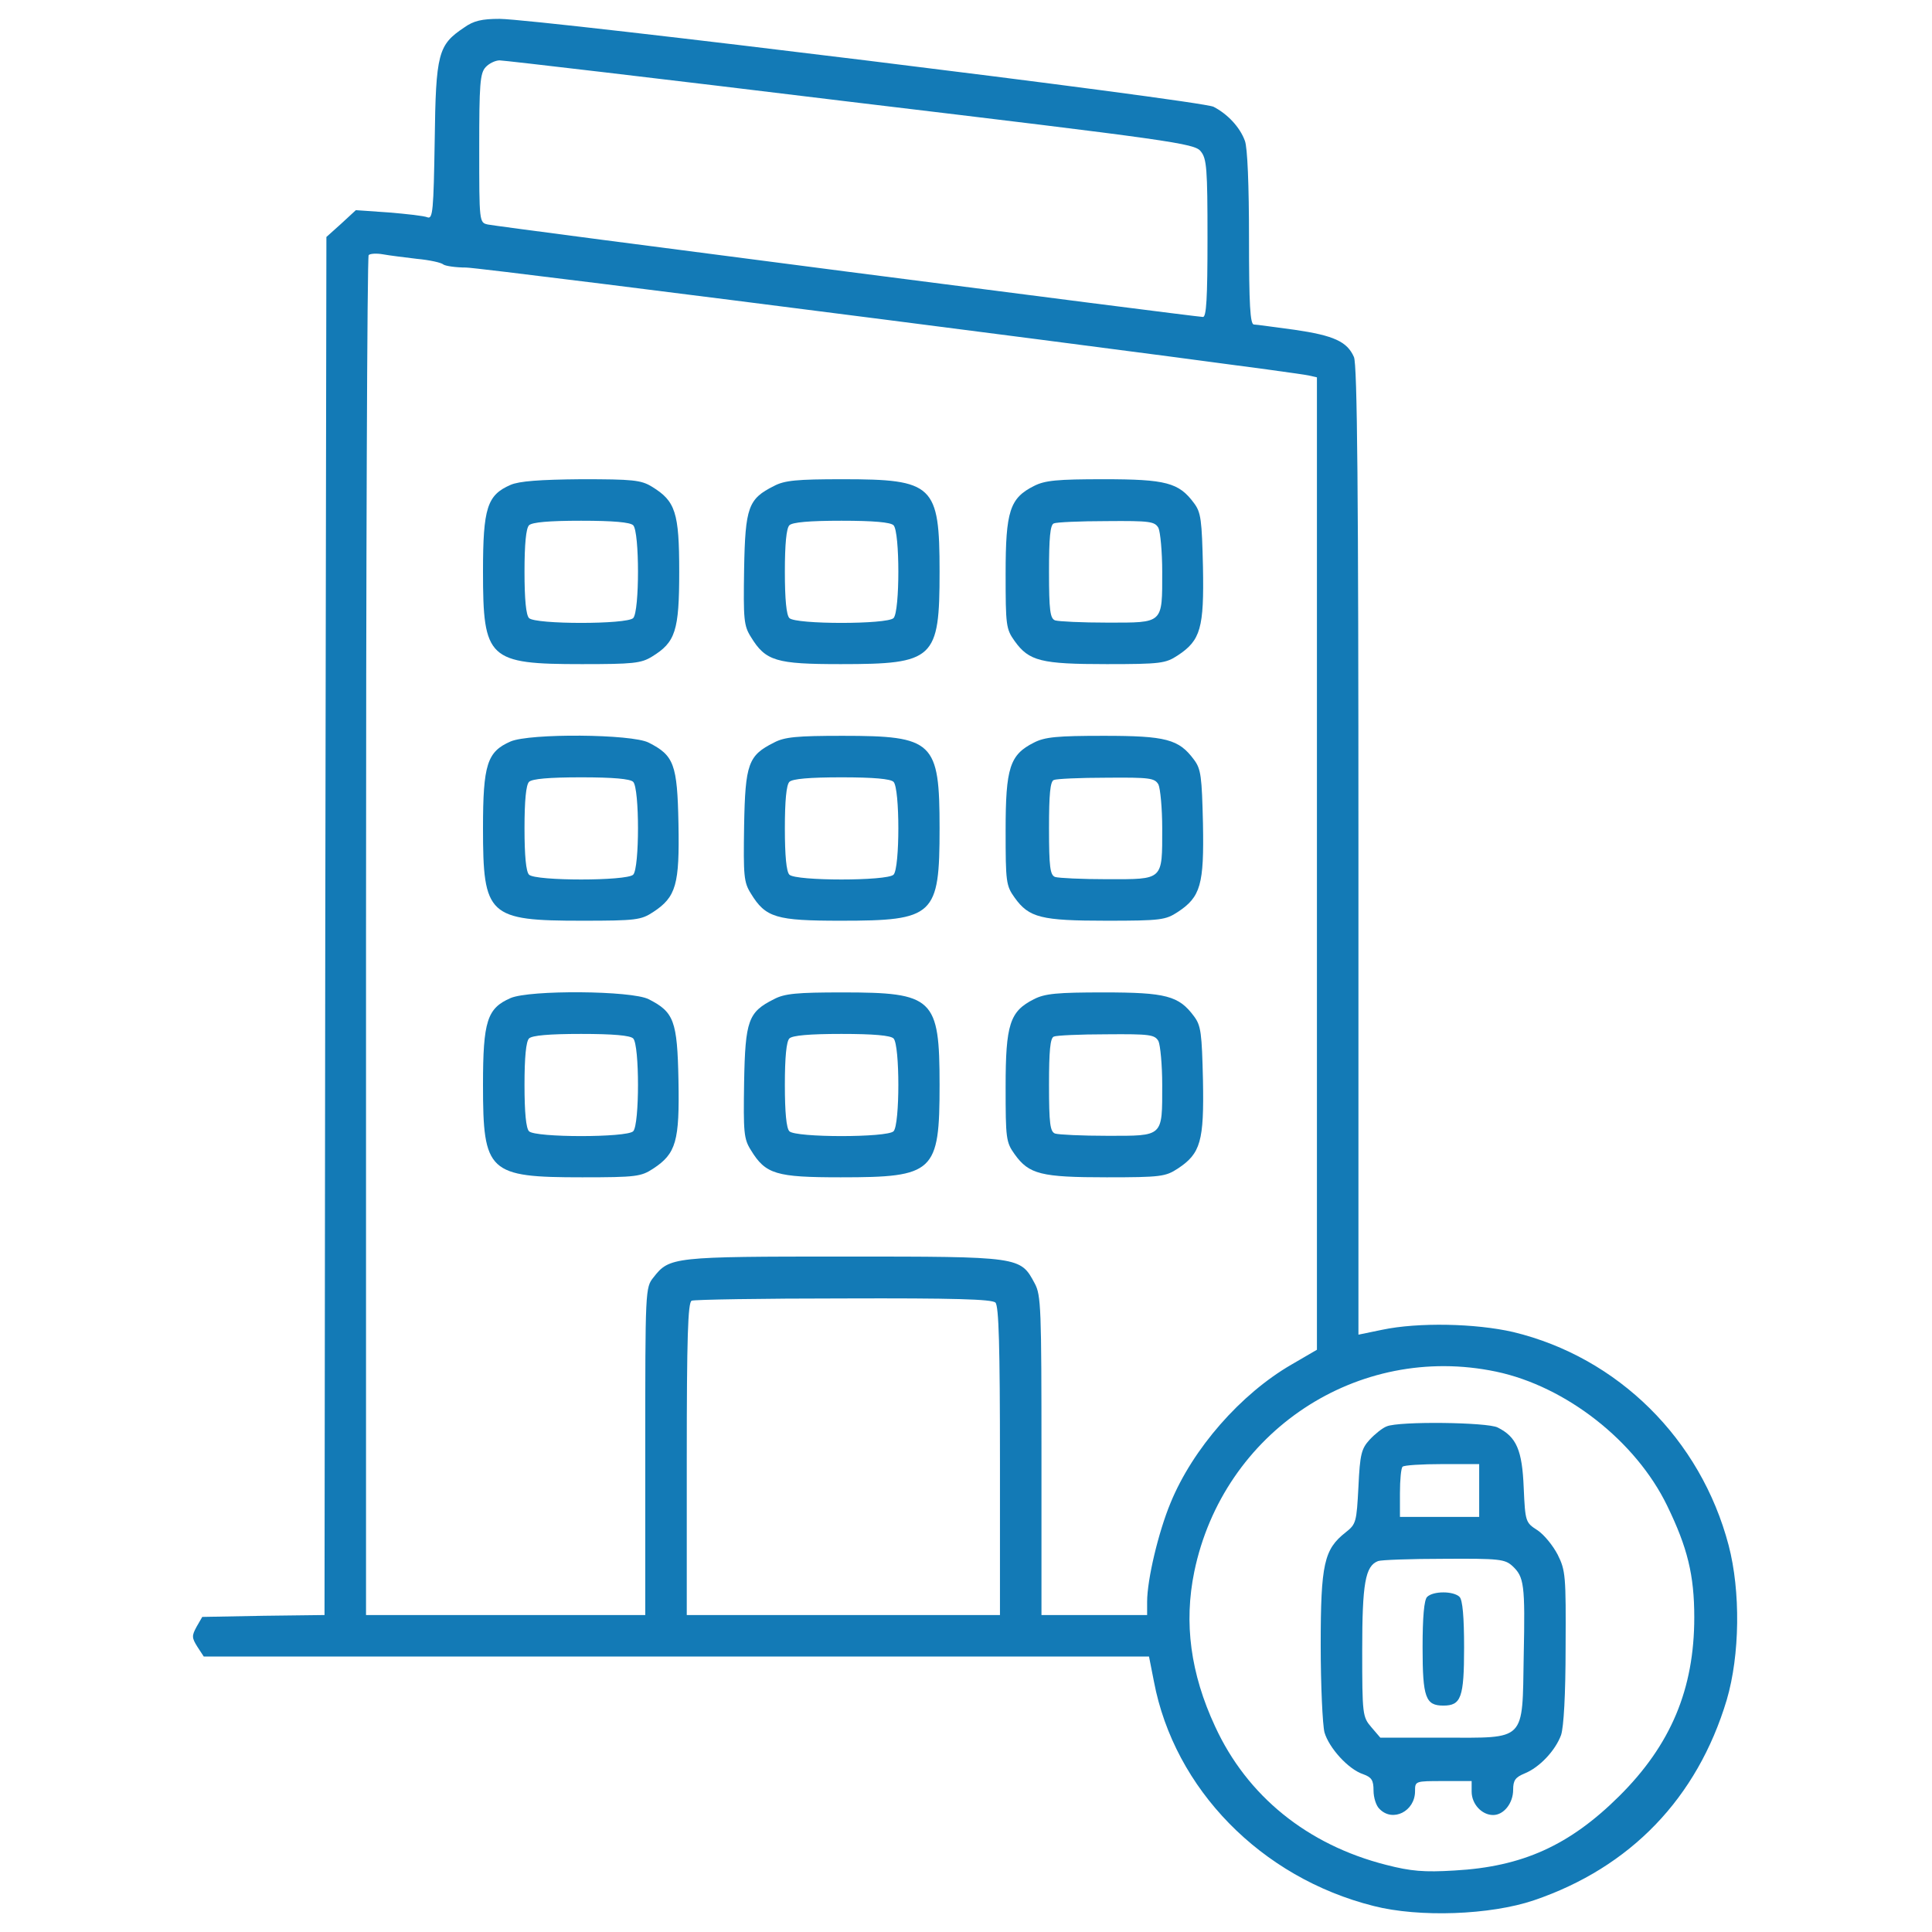 <svg width="512" height="512" viewBox="0 0 512 512" fill="none" xmlns="http://www.w3.org/2000/svg">
<path d="M123 7.299C116.1 11.899 115.5 14.099 115.2 37.299C114.9 55.699 114.7 58.099 113.3 57.599C112.4 57.199 107.8 56.699 103 56.299L94.3 55.699L90.4 59.299L86.5 62.799L86.2 245.4L86 428L69.8 428.2L53.6 428.5L52.1 431.1C50.8 433.5 50.8 434 52.3 436.4L54 439H179.3H304.5L305.8 445.6C311.2 474.1 334.2 497.6 364 505.1C376.1 508.2 395 507.5 406.5 503.6C432.1 494.9 449.8 476.5 457.6 450.5C461.1 438.6 461.3 421.7 458.1 409.5C450.7 381.4 428.8 359.7 401 353C391 350.7 375.8 350.4 366.3 352.4L360 353.7V225.4C360 130.6 359.7 96.399 358.8 94.599C357 90.499 353.4 88.899 343.1 87.399C337.8 86.699 332.9 85.999 332.3 85.999C331.3 85.999 331 80.699 331 63.099C331 49.199 330.6 38.999 329.9 37.299C328.6 33.699 325.3 30.199 321.6 28.299C318.3 26.599 143.2 5.099 132.4 4.999C127.7 4.999 125.5 5.499 123 7.299ZM225.5 26.999C310.7 37.199 316.6 37.999 318.2 40.099C319.8 41.999 320 44.699 320 63.099C320 79.199 319.7 83.999 318.8 83.999C317 83.999 132 60.099 129.3 59.499C127 58.999 127 58.899 127 39.299C127 22.399 127.2 19.399 128.7 17.799C129.6 16.799 131.3 15.999 132.4 15.999C133.6 15.999 175.4 20.899 225.5 26.999ZM110.5 68.599C113.8 68.899 117 69.599 117.5 70.099C118.1 70.499 120.8 70.899 123.5 70.899C127.9 70.899 340.9 98.199 346.8 99.499L349 99.999V228.9V357.7L342.3 361.6C328.8 369.4 316.1 383.899 310.2 398.299C307 405.999 304 418.6 304 424.5V428H290H276V385.7C276 346.7 275.9 343.2 274.2 340.1C270.4 333 270.5 333 223.7 333C178.4 333 177.4 333.1 173.2 338.5C171 341.2 171 341.7 171 384.6V428H134H97V248.2C97 149.3 97.3 67.999 97.7 67.599C98.1 67.199 99.8 67.099 101.5 67.399C103.1 67.699 107.2 68.199 110.5 68.599ZM263.8 345.2C264.7 346.1 265 356.8 265 387.2V428H223.5H182V386.6C182 354.4 182.3 345.1 183.3 344.7C183.9 344.4 202.1 344.1 223.6 344.1C252.7 344 262.9 344.3 263.8 345.2ZM396.5 363.5C415 367.4 433.5 381.9 441.8 399C447.2 410.1 449 417.4 449 428.6C449 447.6 442.8 462.4 429.1 476C415.9 489.1 403.4 494.7 385.5 495.7C377.4 496.2 373.9 495.9 367.3 494.2C346.5 488.9 330.5 476 322 457.5C315.5 443.5 313.7 430.1 316.5 416.5C324.2 379.4 359.8 355.8 396.5 363.5Z" fill="#137AB6"/>
<path d="M135.3 128.5C129.1 131.2 128 134.6 128 151.5C128 174.7 129.4 176 154.2 176C167.7 176 169.9 175.8 172.8 174C179 170.2 180 167.2 180 151.5C180 135.8 179 132.8 172.8 129C169.9 127.2 167.7 127 154 127C143 127.1 137.6 127.5 135.3 128.5ZM167.8 139.2C169.5 140.9 169.5 162.1 167.8 163.8C166.1 165.5 141.9 165.5 140.2 163.8C139.4 163 139 158.8 139 151.5C139 144.2 139.4 140 140.2 139.2C141 138.4 145.5 138 154 138C162.5 138 167 138.4 167.8 139.2Z" fill="#137AB6"/>
<path d="M205.097 128.8C198.297 132.2 197.497 134.4 197.197 150.8C196.997 164.1 197.097 165.8 198.997 168.8C202.897 175.2 205.697 176 222.797 176C247.597 176 248.997 174.7 248.997 151.5C248.997 128.5 247.397 127 223.297 127C211.197 127 207.897 127.3 205.097 128.8ZM236.797 139.2C238.497 140.9 238.497 162.1 236.797 163.8C235.097 165.5 210.897 165.5 209.197 163.8C208.397 163 207.997 158.8 207.997 151.5C207.997 144.2 208.397 140 209.197 139.2C209.997 138.4 214.497 138 222.997 138C231.497 138 235.997 138.4 236.797 139.2Z" fill="#137AB6"/>
<path d="M274 128.8C267.6 132 266.5 135.5 266.5 152C266.5 165.7 266.6 166.7 268.9 169.9C272.7 175.2 275.9 176 293.3 176C307.6 176 308.9 175.8 312.1 173.7C318.2 169.7 319.1 166.4 318.8 150.3C318.5 137.8 318.3 135.8 316.4 133.3C312.4 127.9 309 127 292.5 127C280.2 127 276.9 127.3 274 128.8ZM307 139.9C307.5 141 308 146.2 308 151.5C308 165.4 308.4 165 293.5 165C286.7 165 280.5 164.7 279.6 164.4C278.3 163.9 278 161.8 278 151.5C278 142.6 278.3 139 279.3 138.7C279.9 138.4 286.2 138.1 293.2 138.1C304.8 138 306 138.2 307 139.9Z" fill="#137AB6"/>
<path d="M135.3 196.5C129.1 199.2 128 202.6 128 219.5C128 242.7 129.4 244 154.3 244C168.6 244 169.9 243.8 173.1 241.7C179.2 237.7 180.1 234.4 179.8 218.3C179.5 202.5 178.6 200.2 171.9 196.8C167.4 194.5 140.4 194.3 135.3 196.5ZM167.8 207.2C169.5 208.9 169.5 230.1 167.8 231.8C166.1 233.5 141.9 233.5 140.2 231.8C139.4 231 139 226.8 139 219.5C139 212.2 139.4 208 140.2 207.2C141 206.4 145.5 206 154 206C162.5 206 167 206.4 167.8 207.2Z" fill="#137AB6"/>
<path d="M205.097 196.8C198.297 200.2 197.497 202.4 197.197 218.8C196.997 232.1 197.097 233.8 198.997 236.8C202.897 243.2 205.697 244 222.797 244C247.597 244 248.997 242.7 248.997 219.5C248.997 196.5 247.397 195 223.297 195C211.197 195 207.897 195.3 205.097 196.8ZM236.797 207.2C238.497 208.9 238.497 230.1 236.797 231.8C235.097 233.5 210.897 233.5 209.197 231.8C208.397 231 207.997 226.8 207.997 219.5C207.997 212.2 208.397 208 209.197 207.2C209.997 206.4 214.497 206 222.997 206C231.497 206 235.997 206.4 236.797 207.2Z" fill="#137AB6"/>
<path d="M274 196.8C267.6 200 266.5 203.5 266.5 220C266.5 233.7 266.6 234.7 268.9 237.9C272.7 243.2 275.9 244 293.3 244C307.6 244 308.9 243.8 312.1 241.7C318.2 237.7 319.1 234.4 318.8 218.3C318.5 205.8 318.3 203.8 316.4 201.3C312.4 195.9 309 195 292.5 195C280.2 195 276.9 195.3 274 196.8ZM307 207.9C307.5 209 308 214.2 308 219.5C308 233.4 308.4 233 293.5 233C286.7 233 280.5 232.7 279.6 232.4C278.3 231.9 278 229.8 278 219.5C278 210.6 278.3 207 279.3 206.7C279.9 206.4 286.2 206.1 293.2 206.1C304.8 206 306 206.2 307 207.9Z" fill="#137AB6"/>
<path d="M135.3 264.5C129.1 267.2 128 270.6 128 287.5C128 310.7 129.4 312 154.3 312C168.6 312 169.9 311.8 173.1 309.7C179.2 305.7 180.1 302.4 179.8 286.3C179.5 270.5 178.6 268.2 171.9 264.8C167.4 262.5 140.4 262.3 135.3 264.5ZM167.8 275.2C169.5 276.9 169.5 298.1 167.8 299.8C166.1 301.5 141.9 301.5 140.2 299.8C139.4 299 139 294.8 139 287.5C139 280.2 139.4 276 140.2 275.2C141 274.4 145.5 274 154 274C162.5 274 167 274.4 167.8 275.2Z" fill="#137AB6"/>
<path d="M205.097 264.8C198.297 268.2 197.497 270.4 197.197 286.8C196.997 300.1 197.097 301.8 198.997 304.8C202.897 311.2 205.697 312 222.797 312C247.597 312 248.997 310.7 248.997 287.5C248.997 264.5 247.397 263 223.297 263C211.197 263 207.897 263.3 205.097 264.8ZM236.797 275.2C238.497 276.9 238.497 298.1 236.797 299.8C235.097 301.5 210.897 301.5 209.197 299.8C208.397 299 207.997 294.8 207.997 287.5C207.997 280.2 208.397 276 209.197 275.2C209.997 274.4 214.497 274 222.997 274C231.497 274 235.997 274.4 236.797 275.2Z" fill="#137AB6"/>
<path d="M274 264.8C267.6 268 266.5 271.5 266.5 288C266.5 301.7 266.6 302.7 268.9 305.9C272.7 311.2 275.9 312 293.3 312C307.6 312 308.9 311.8 312.1 309.7C318.2 305.7 319.1 302.4 318.8 286.3C318.5 273.8 318.3 271.8 316.4 269.3C312.4 263.9 309 263 292.5 263C280.2 263 276.9 263.3 274 264.8ZM307 275.9C307.5 277 308 282.2 308 287.5C308 301.4 308.4 301 293.5 301C286.7 301 280.5 300.7 279.6 300.4C278.3 299.9 278 297.8 278 287.5C278 278.6 278.3 275 279.3 274.7C279.9 274.4 286.2 274.1 293.2 274.1C304.8 274 306 274.2 307 275.9Z" fill="#137AB6"/>
<path d="M367.5 378C366.4 378.4 364.4 380 363 381.5C360.8 383.9 360.4 385.3 360 394C359.5 403.4 359.4 403.9 356.6 406.1C350.9 410.6 350 414.4 350 436C350 446.7 350.5 457.1 351 459.1C352.2 463.2 357.3 468.9 361.3 470.2C363.5 471 364 471.8 364 474.5C364 476.4 364.7 478.6 365.6 479.4C369.1 483 375 480 375 474.7C375 472 375 472 382.5 472H390V474.8C390 478.1 392.7 481 395.7 481C398.5 481 401 477.9 401 474.3C401 471.8 401.6 471 404 470C408 468.4 412.2 463.9 413.7 459.8C414.4 457.7 414.9 449.2 414.9 436.5C415 417.6 414.9 416.2 412.8 412C411.5 409.5 409.1 406.6 407.4 405.5C404.3 403.5 404.2 403.3 403.8 394.3C403.4 384.3 401.9 380.8 396.9 378.3C394.2 376.9 370.8 376.6 367.5 378ZM392 395V402H381.5H371V395.7C371 392.2 371.3 389 371.7 388.7C372 388.3 376.8 388 382.2 388H392V395ZM400.8 415C403.9 417.9 404.2 419.8 403.8 438.8C403.4 461.8 404.6 460.5 382.4 460.5H365.8L363.4 457.7C361.1 455 361 454.4 361 437.4C361 419.6 361.8 415 365.2 413.7C365.9 413.4 373.7 413.1 382.6 413.1C397.4 413 398.8 413.2 400.8 415Z" fill="#137AB6"/>
<path d="M378.2 423.2C377.4 424 377 428.5 377 436.6C377 449.9 377.8 452 382.5 452C387.2 452 388 449.9 388 436.6C388 428.5 387.6 424 386.8 423.2C385.2 421.6 379.8 421.6 378.2 423.2Z" fill="#137AB6"/>
</svg>
